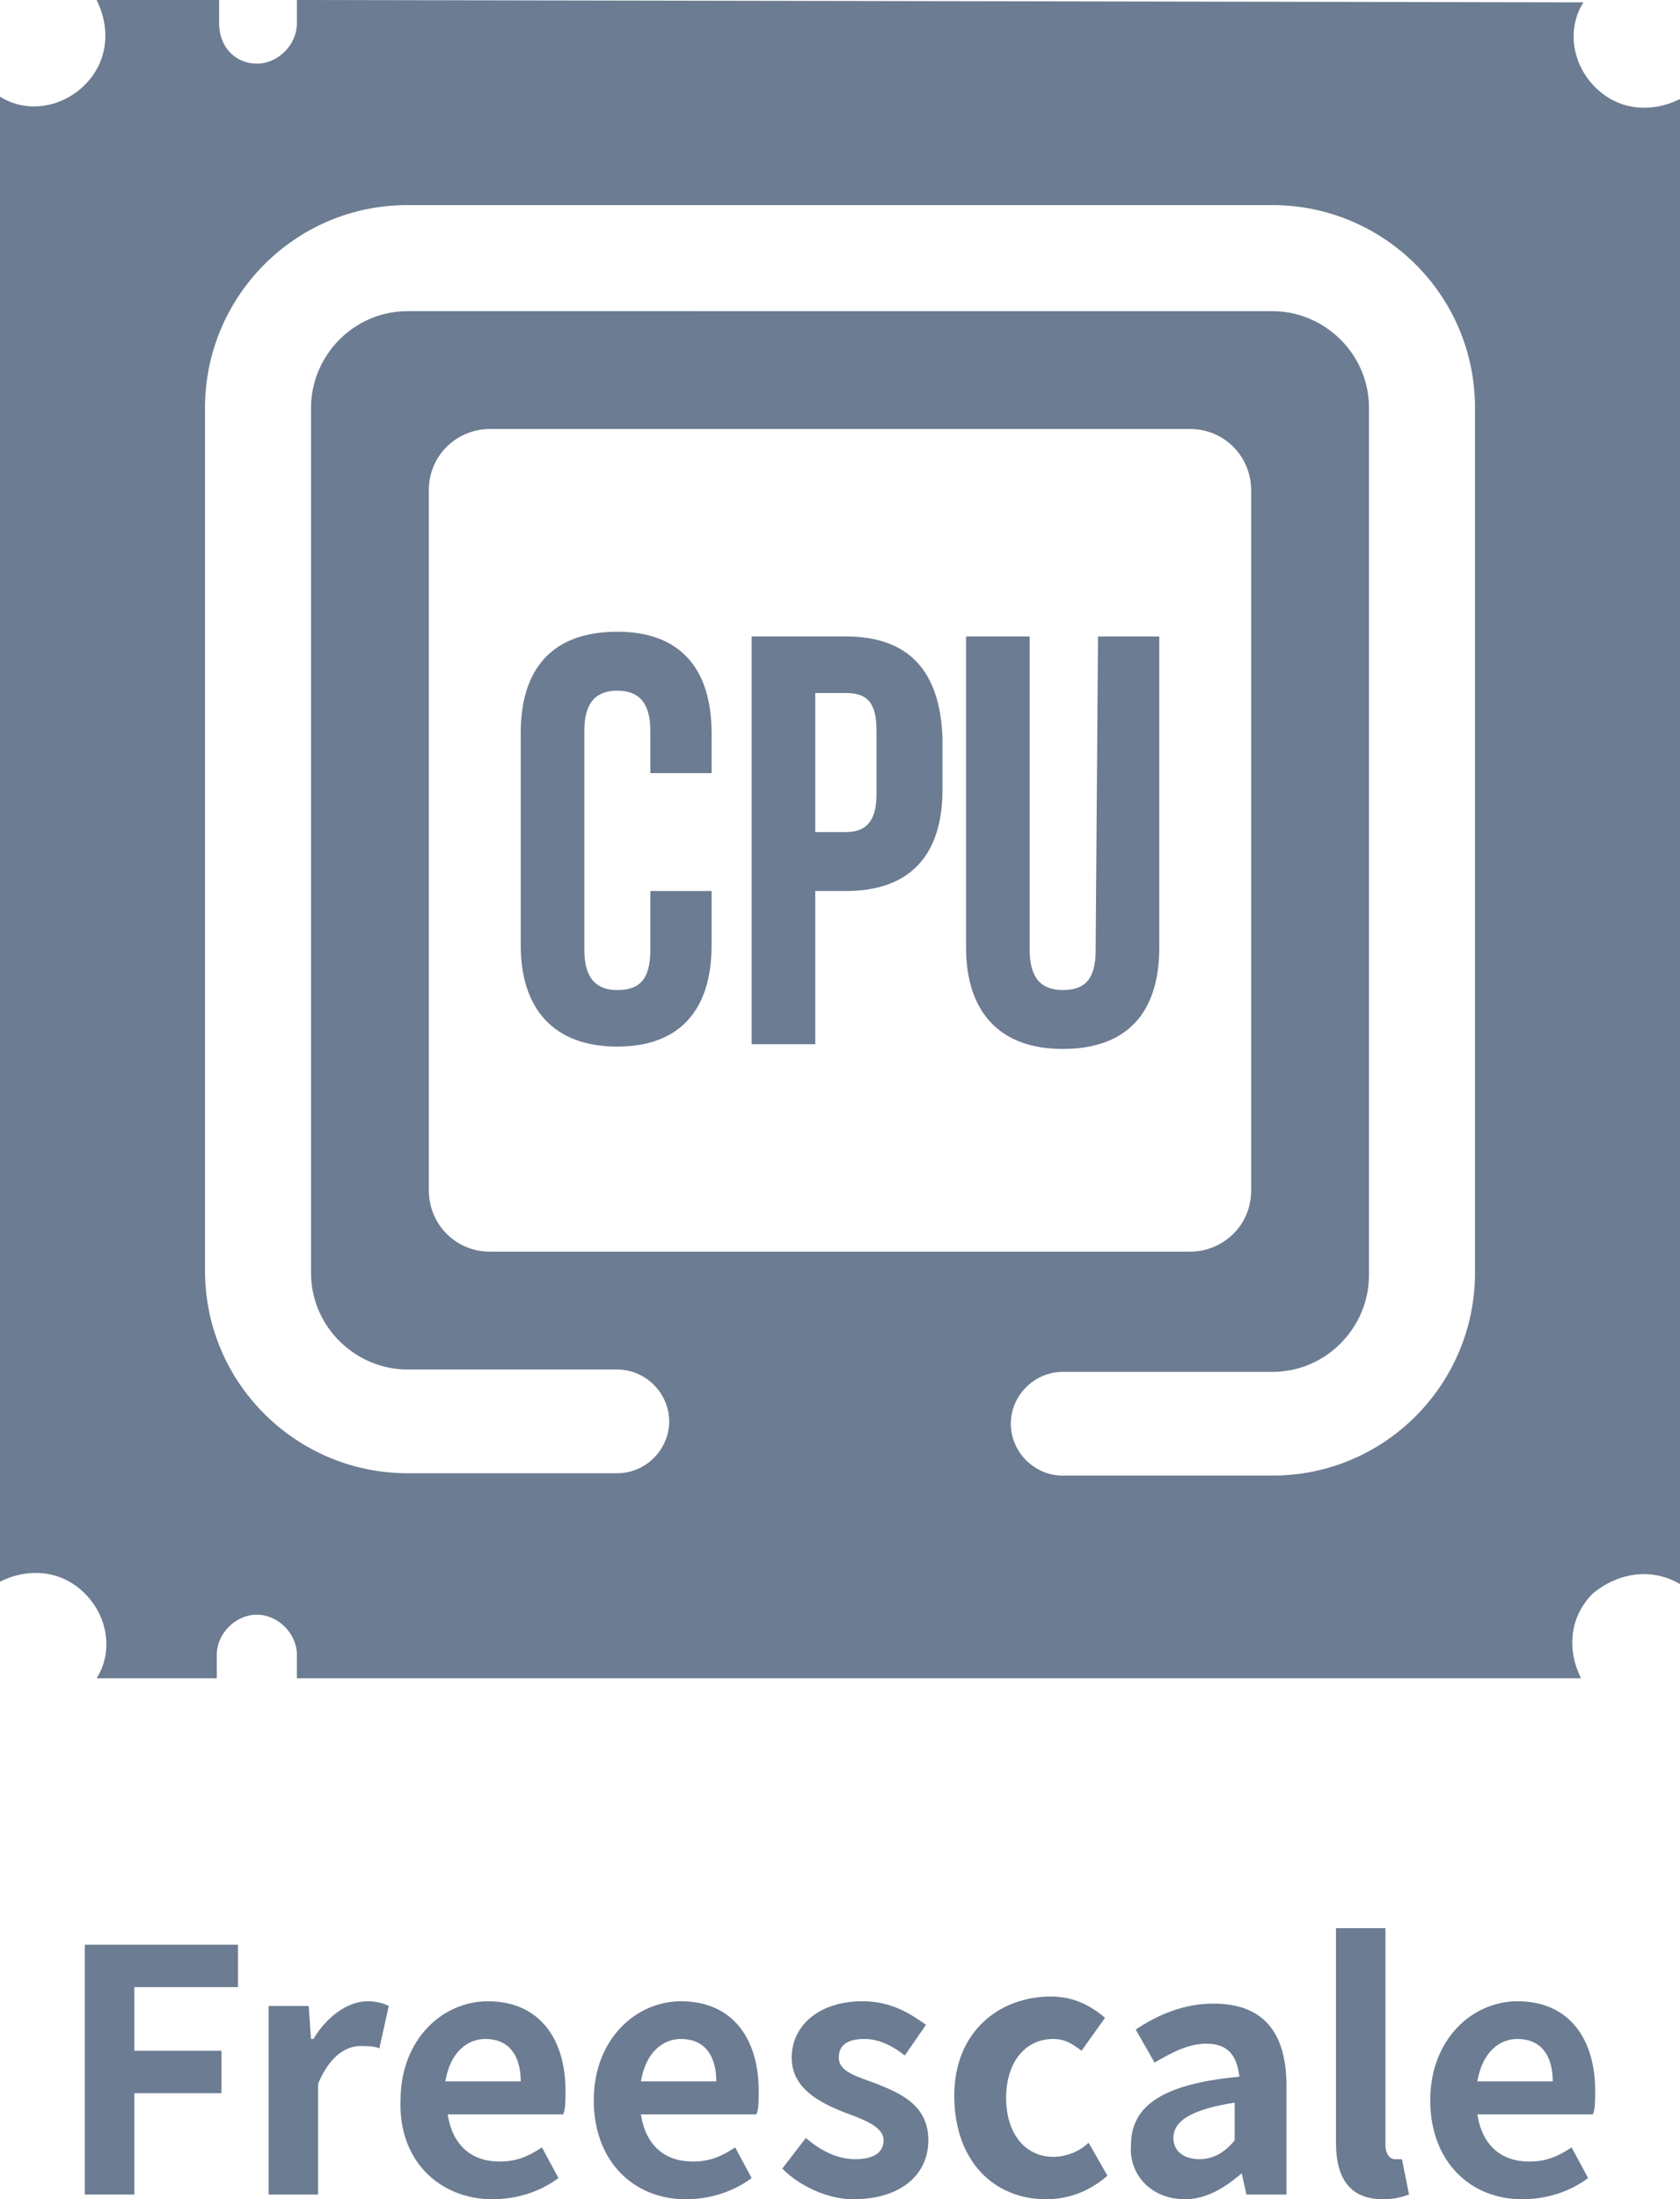 <?xml version="1.0" encoding="utf-8"?>
<!-- Generator: Adobe Illustrator 24.1.3, SVG Export Plug-In . SVG Version: 6.00 Build 0)  -->
<svg version="1.1" id="圖層_1" xmlns="http://www.w3.org/2000/svg" xmlns:xlink="http://www.w3.org/1999/xlink" x="0px" y="0px"
	 viewBox="0 0 71.3 93.3" enable-background="new 0 0 71.3 93.3" xml:space="preserve">
<path fill-rule="evenodd" clip-rule="evenodd" fill="#6C7C92" d="M46.6,27h2.6v13.2c0,2.8-1.4,4.3-4.1,4.3c-2.7,0-4.1-1.6-4.1-4.3
	V27h2.7v13.3c0,1.2,0.5,1.7,1.4,1.7s1.4-0.4,1.4-1.7L46.6,27L46.6,27z M37.2,33.7c0,1.2-0.5,1.6-1.3,1.6h-1.3v-5.9h1.3
	c0.9,0,1.3,0.4,1.3,1.6V33.7z M35.9,27h-4v17.3h2.7v-6.5h1.3c2.7,0,4.1-1.5,4.1-4.3v-2.2C39.9,28.5,38.6,27,35.9,27z M30.2,31.1v1.7
	h-2.6V31c0-1.2-0.5-1.7-1.4-1.7s-1.4,0.5-1.4,1.7v9.3c0,1.2,0.5,1.7,1.4,1.7s1.4-0.4,1.4-1.7v-2.5h2.6v2.3c0,2.8-1.4,4.3-4,4.3
	c-2.7,0-4.1-1.6-4.1-4.3v-9c0-2.8,1.4-4.3,4.1-4.3S30.2,28.4,30.2,31.1z M20.8,53.1c-1.5,0-2.6-1.2-2.6-2.6V20.8
	c0-1.5,1.2-2.6,2.6-2.6h29.7c1.5,0,2.6,1.2,2.6,2.6v29.7c0,1.5-1.2,2.6-2.6,2.6H20.8z M62.6,54c0,4.7-3.8,8.6-8.6,8.6h-8.9
	c-1.2,0-2.2-1-2.2-2.2s1-2.2,2.2-2.2H54c2.3,0,4.1-1.9,4.1-4.1V17.3c0-2.3-1.9-4.1-4.1-4.1H17.3c-2.3,0-4.1,1.9-4.1,4.1V54
	c0,2.3,1.9,4.1,4.1,4.1h8.9c1.2,0,2.2,1,2.2,2.2s-1,2.2-2.2,2.2h-8.9c-4.7,0-8.6-3.8-8.6-8.6V17.3c0-4.7,3.8-8.6,8.6-8.6H54
	c4.7,0,8.6,3.8,8.6,8.6V54z M71.3,67.2v-63c-1.2,0.6-2.6,0.5-3.6-0.5s-1.2-2.5-0.5-3.6L12.6,0v1c0,0.9-0.8,1.7-1.7,1.7
	C10,2.7,9.3,2,9.3,1V0H4.1c0.6,1.2,0.5,2.6-0.5,3.6S1.1,4.8,0,4.1v63c1.2-0.6,2.6-0.5,3.6,0.5s1.2,2.5,0.5,3.6h5.1v-1
	c0-0.9,0.8-1.7,1.7-1.7s1.7,0.8,1.7,1.7v1h54.5c-0.6-1.2-0.5-2.6,0.5-3.6C68.7,66.7,70.1,66.5,71.3,67.2z"/>
<polygon fill="#6C7C92" points="3.6,93.1 5.7,93.1 5.7,88.8 9.4,88.8 9.4,87 5.7,87 5.7,84.3 10.1,84.3 10.1,82.5 3.6,82.5 "/>
<path fill="#6C7C92" d="M11.4,93.1h2.1v-4.7c0.5-1.2,1.2-1.6,1.8-1.6c0.3,0,0.6,0,0.8,0.1l0.4-1.8c-0.2-0.1-0.5-0.2-0.9-0.2
	c-0.8,0-1.7,0.6-2.3,1.6h-0.1l-0.1-1.4h-1.7V93.1z"/>
<path fill="#6C7C92" d="M18.9,88.3c0.2-1.2,0.9-1.8,1.7-1.8c1,0,1.5,0.7,1.5,1.8H18.9z M20.9,93.3c1,0,2-0.3,2.8-0.9L23,91.1
	c-0.6,0.4-1.1,0.6-1.8,0.6c-1.2,0-2-0.7-2.2-2h4.9c0.1-0.2,0.1-0.6,0.1-1c0-2.2-1.1-3.8-3.3-3.8c-1.9,0-3.7,1.6-3.7,4.2
	C16.9,91.7,18.7,93.3,20.9,93.3z"/>
<path fill="#6C7C92" d="M27.2,88.3c0.2-1.2,0.9-1.8,1.7-1.8c1,0,1.5,0.7,1.5,1.8H27.2z M29.1,93.3c1,0,2-0.3,2.8-0.9l-0.7-1.3
	c-0.6,0.4-1.1,0.6-1.8,0.6c-1.2,0-2-0.7-2.2-2h4.9c0.1-0.2,0.1-0.6,0.1-1c0-2.2-1.1-3.8-3.3-3.8c-1.9,0-3.7,1.6-3.7,4.2
	C25.2,91.7,26.9,93.3,29.1,93.3z"/>
<path fill="#6C7C92" d="M36.2,93.3c2.1,0,3.2-1.1,3.2-2.5c0-1.5-1.2-2-2.2-2.4c-0.8-0.3-1.6-0.5-1.6-1.1c0-0.5,0.3-0.8,1.1-0.8
	c0.6,0,1.2,0.3,1.7,0.7l0.9-1.3c-0.7-0.5-1.5-1-2.7-1c-1.8,0-3,1-3,2.4c0,1.3,1.2,1.9,2.2,2.3c0.8,0.3,1.7,0.6,1.7,1.2
	c0,0.5-0.4,0.8-1.2,0.8c-0.7,0-1.4-0.3-2.1-0.9l-1,1.3C34,92.8,35.2,93.3,36.2,93.3"/>
<path fill="#6C7C92" d="M44.4,93.3c0.9,0,1.8-0.3,2.6-1l-0.8-1.4c-0.4,0.4-1,0.6-1.5,0.6c-1.2,0-2-1-2-2.5s0.8-2.5,2-2.5
	c0.5,0,0.8,0.2,1.2,0.5l1-1.4c-0.6-0.5-1.3-0.9-2.3-0.9c-2.2,0-4.1,1.5-4.1,4.2C40.5,91.7,42.2,93.3,44.4,93.3"/>
<path fill="#6C7C92" d="M50.9,91.6c-0.6,0-1.1-0.3-1.1-0.9c0-0.7,0.7-1.2,2.6-1.5v1.6C52,91.3,51.5,91.6,50.9,91.6 M50.3,93.3
	c0.9,0,1.7-0.5,2.4-1.1l0,0l0.2,0.9h1.7v-4.6c0-2.3-1-3.5-3.1-3.5c-1.3,0-2.4,0.5-3.3,1.1l0.8,1.4c0.7-0.4,1.4-0.8,2.2-0.8
	c1,0,1.3,0.6,1.4,1.4C49.4,88.4,48,89.3,48,91C47.9,92.2,48.8,93.3,50.3,93.3z"/>
<path fill="#6C7C92" d="M58.7,93.3c0.5,0,0.8-0.1,1.1-0.2l-0.3-1.5c-0.1,0-0.2,0-0.3,0c-0.2,0-0.4-0.2-0.4-0.6v-9.2h-2.1v9.1
	C56.7,92.3,57.2,93.3,58.7,93.3"/>
<path fill="#6C7C92" d="M62.7,88.3c0.2-1.2,0.9-1.8,1.7-1.8c1,0,1.5,0.7,1.5,1.8H62.7z M64.6,93.3c1,0,2-0.3,2.8-0.9l-0.7-1.3
	c-0.6,0.4-1.1,0.6-1.8,0.6c-1.2,0-2-0.7-2.2-2h4.9c0.1-0.2,0.1-0.6,0.1-1c0-2.2-1.1-3.8-3.3-3.8c-1.9,0-3.7,1.6-3.7,4.2
	C60.7,91.7,62.4,93.3,64.6,93.3z"/>
</svg>
